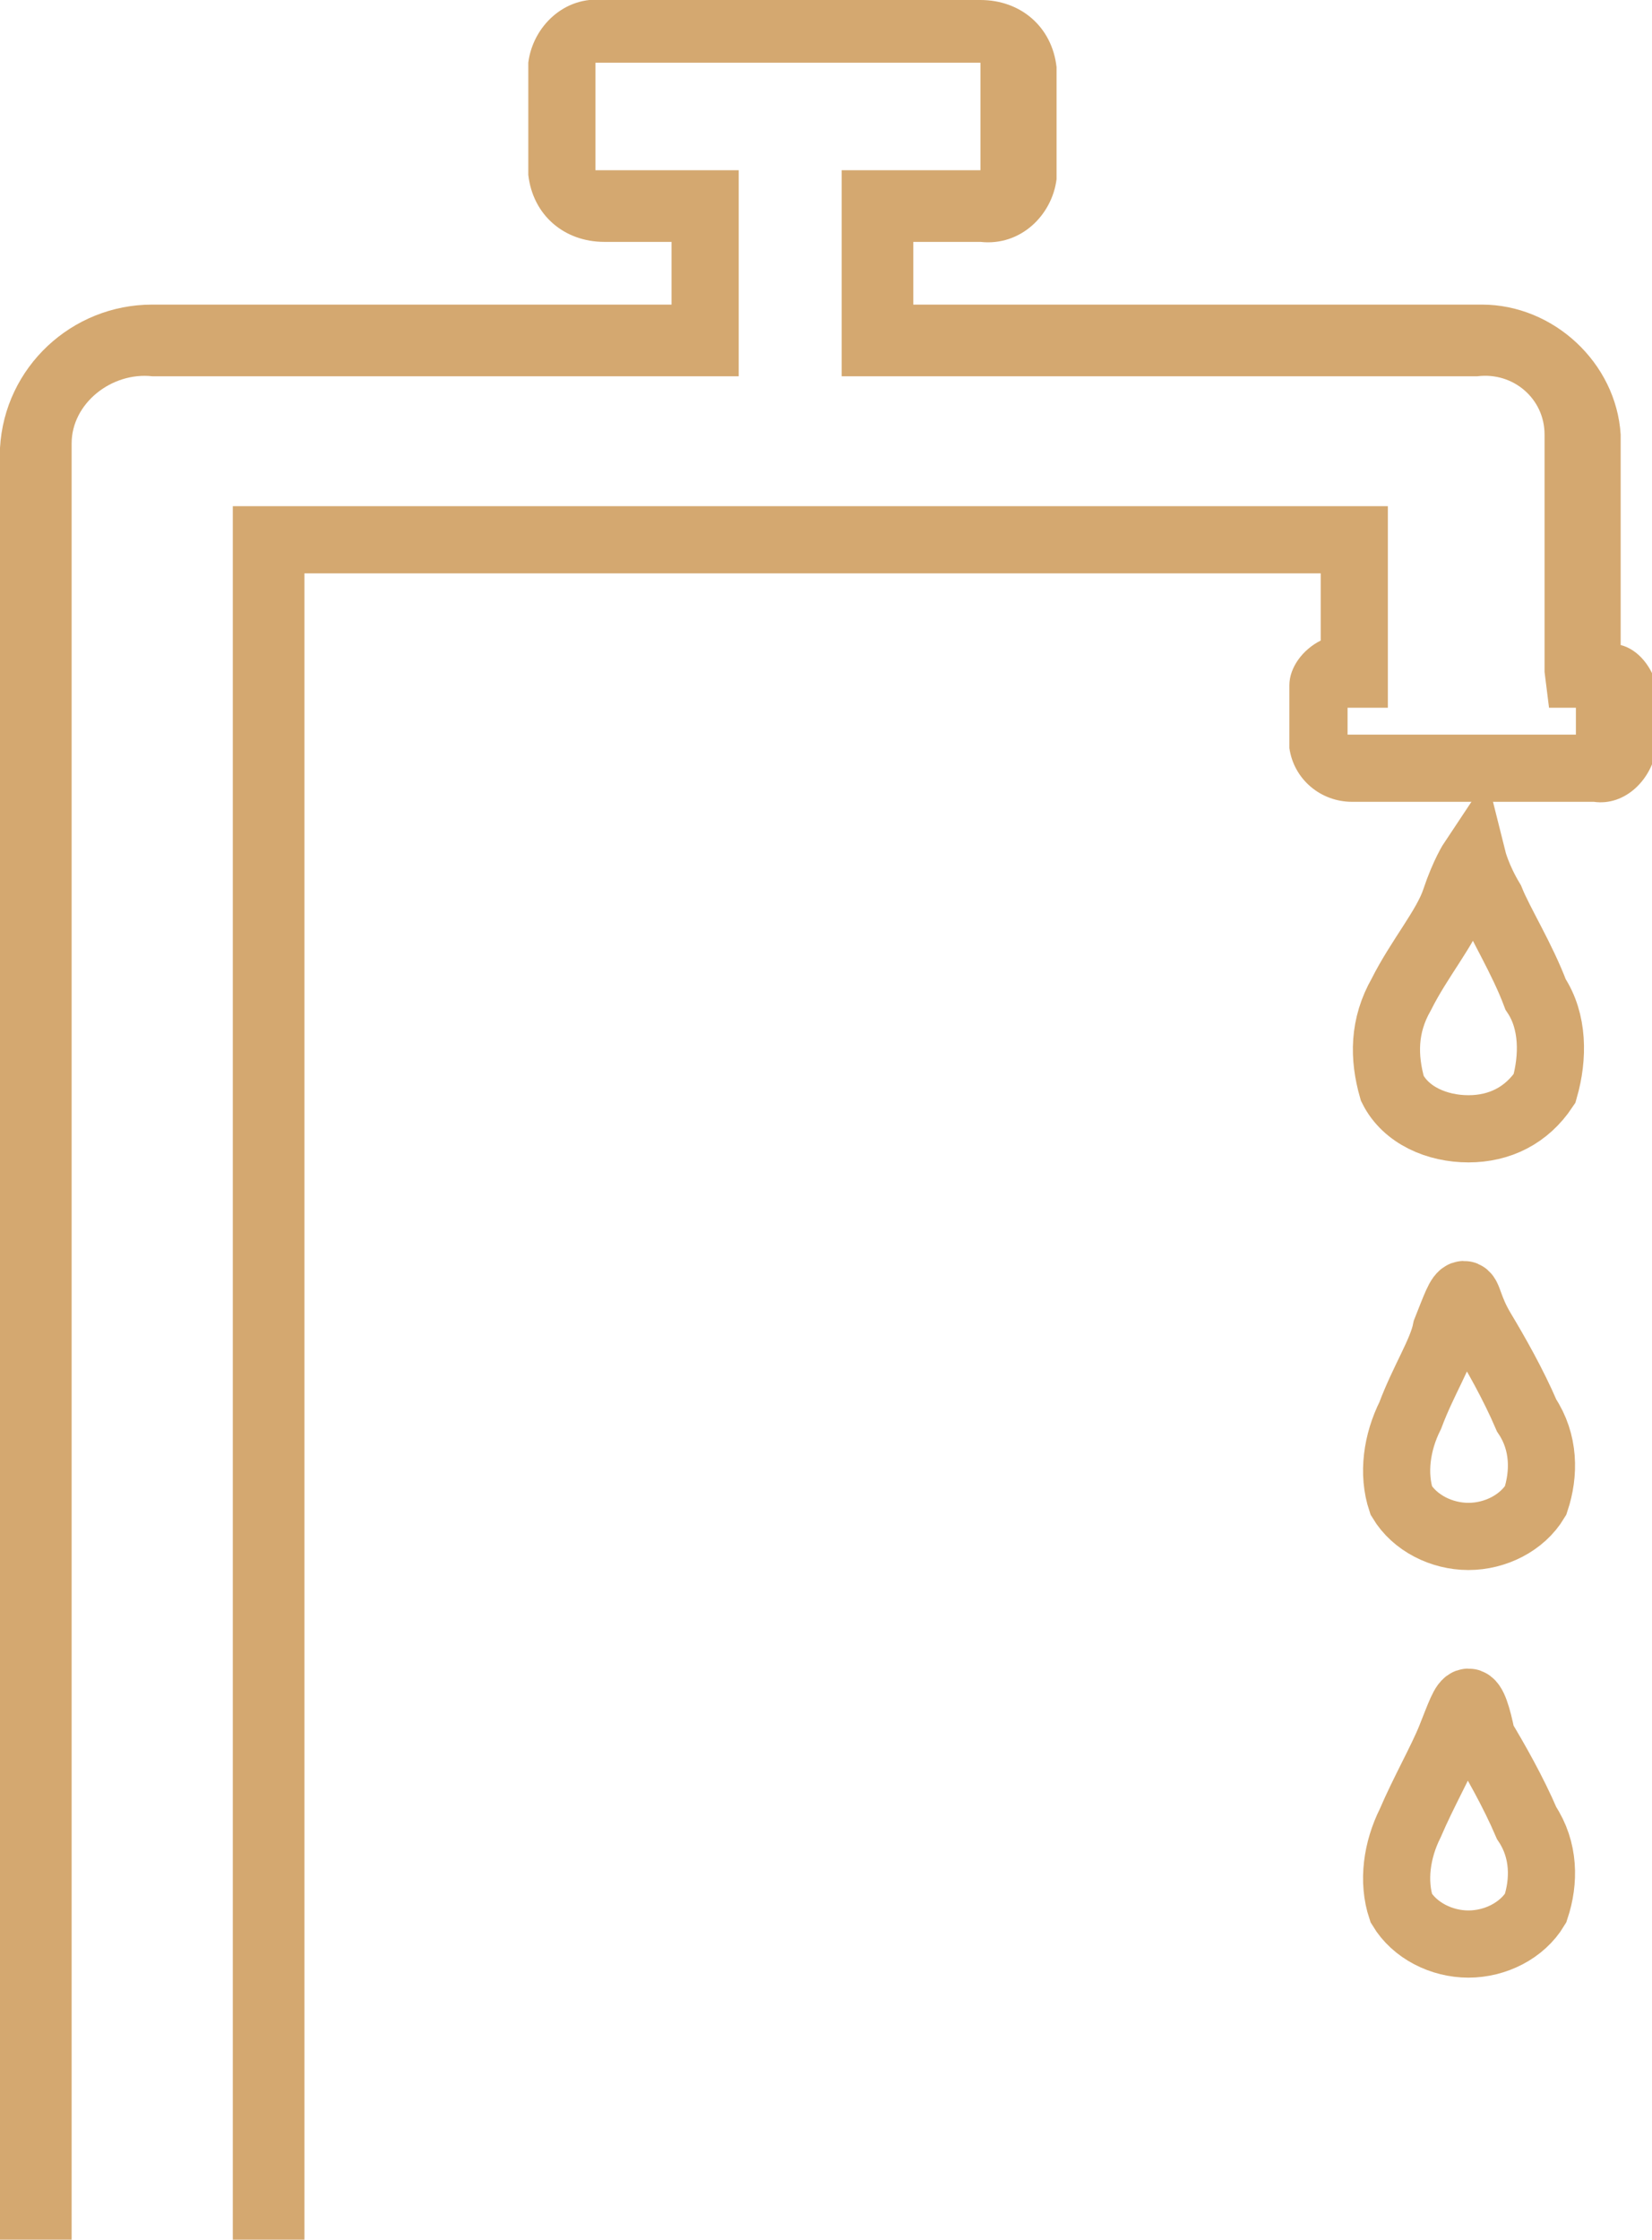 <?xml version="1.0" encoding="utf-8"?>
<!-- Generator: Adobe Illustrator 26.0.1, SVG Export Plug-In . SVG Version: 6.00 Build 0)  -->
<svg version="1.1" id="Laag_1" xmlns="http://www.w3.org/2000/svg" xmlns:xlink="http://www.w3.org/1999/xlink" x="0px" y="0px"
	 width="36.9px" height="50px" viewBox="0 0 36.9 50" style="enable-background:new 0 0 36.9 50;" xml:space="preserve">
<g transform="translate(0 0)">
	<g>
		<defs>
			<rect id="SVGID_1_" width="36.9" height="50"/>
		</defs>
		<clipPath id="SVGID_00000034058483307680783190000004547964331309893051_">
			<use xlink:href="#SVGID_1_"  style="overflow:visible;"/>
		</clipPath>
		<g transform="translate(0 0)" style="clip-path:url(#SVGID_00000034058483307680783190000004547964331309893051_);">
			<path style="fill:none;stroke:#D4A870;stroke-width:1.5;" d="M31.3,22.2c-0.4,0.7-0.4,1.4-0.2,2.1c0.3,0.6,1,0.9,1.7,0.9
				c0.7,0,1.3-0.3,1.7-0.9c0.2-0.7,0.2-1.5-0.2-2.1c-0.3-0.8-0.8-1.6-1-2.1c-0.3-0.5-0.4-0.9-0.4-0.9s-0.2,0.3-0.4,0.9
				S31.7,21.4,31.3,22.2z"/>
			<path style="fill:none;stroke:#D4A870;stroke-width:1.5;" d="M31.5,31.6c-0.3,0.6-0.4,1.3-0.2,1.9c0.3,0.5,0.9,0.8,1.5,0.8
				c0.6,0,1.2-0.3,1.5-0.8c0.2-0.6,0.2-1.3-0.2-1.9c-0.3-0.7-0.7-1.4-1-1.9c-0.3-0.5-0.3-0.8-0.4-0.8c-0.1,0-0.2,0.3-0.4,0.8
				C32.2,30.2,31.8,30.8,31.5,31.6z"/>
			<path style="fill:none;stroke:#D4A870;stroke-width:1.5;" d="M31.5,40.7c-0.3,0.6-0.4,1.3-0.2,1.9c0.3,0.5,0.9,0.8,1.5,0.8
				c0.6,0,1.2-0.3,1.5-0.8c0.2-0.6,0.2-1.3-0.2-1.9c-0.3-0.7-0.7-1.4-1-1.9C33,38.3,32.9,38,32.8,38c-0.1,0-0.2,0.3-0.4,0.8
				C32.2,39.3,31.8,40,31.5,40.7z"/>
			<path style="fill:#D4A870;" d="M36.2,14.4V9.7c-0.1-1.6-1.5-2.9-3.1-2.9H20.4V5.4h1.5c0.9,0.1,1.6-0.6,1.7-1.4c0,0,0,0,0,0V1.5
				c-0.1-0.9-0.8-1.5-1.7-1.5c0,0,0,0,0,0h-8.4c-0.9-0.1-1.6,0.6-1.7,1.4c0,0,0,0,0,0v2.5c0.1,0.9,0.8,1.5,1.7,1.5c0,0,0,0,0,0H15
				v1.4H3.4C1.6,6.8,0.1,8.2,0,10l0,40h1.6V10.4l0-0.5C1.6,9,2.5,8.3,3.4,8.4h13.1V3.8h-3.2V1.4l8.6,0l0,2.4h-3.1v4.6h14.2
				c0.8-0.1,1.5,0.5,1.5,1.3V15l0.1,0.8h0.6v0.6h-5.1v-0.6H31v-4.5H5.2V50h1.6V12.8h22.7v1.5c-0.4,0.2-0.7,0.6-0.7,1v1.4
				c0.1,0.7,0.7,1.2,1.4,1.2c0,0,0,0,0,0h5.4c0.7,0.1,1.3-0.5,1.4-1.2c0,0,0,0,0,0v-1.4C36.9,14.9,36.6,14.5,36.2,14.4"/>
		</g>
	</g>
</g>
</svg>
